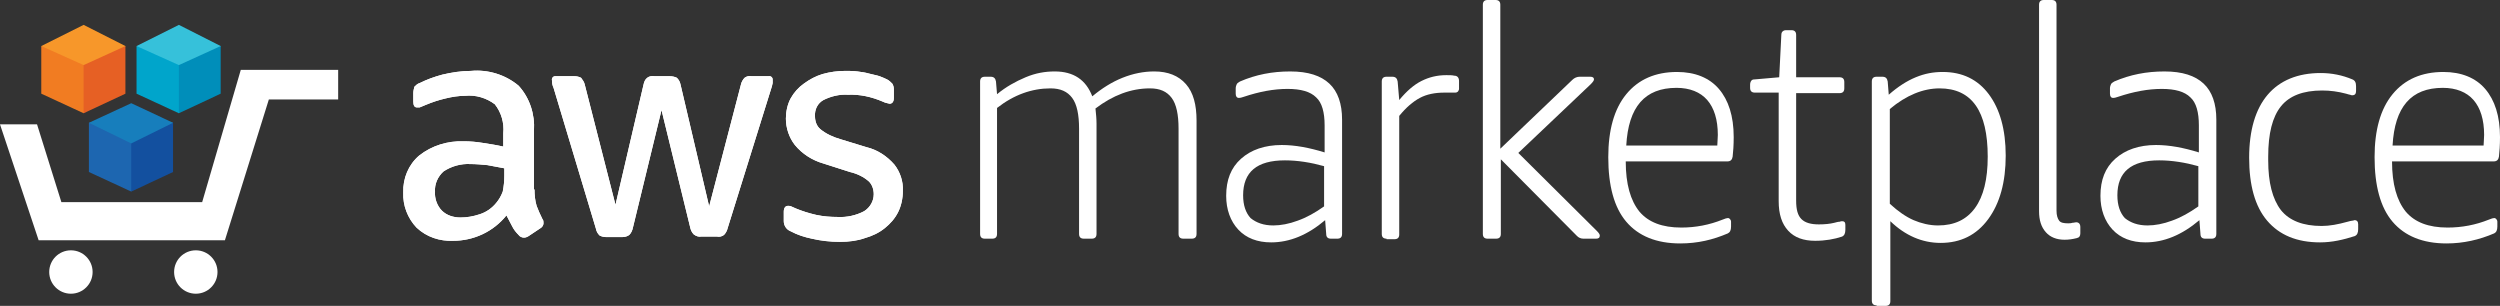 <?xml version="1.0" encoding="utf-8"?>
<!-- Generator: Adobe Illustrator 21.1.0, SVG Export Plug-In . SVG Version: 6.00 Build 0)  -->
<svg version="1.1" id="Layer_1" xmlns="http://www.w3.org/2000/svg" xmlns:xlink="http://www.w3.org/1999/xlink" x="0px" y="0px"
	 viewBox="0 0 472.4 57.8" style="enable-background:new 0 0 472.4 57.8;" xml:space="preserve">
<rect x="0" y="0" width="472.4" height="57.8" fill="#333333" stroke="none"/>
<style type="text/css">
	.st0{fill:#FFFFFF;}
	.st1{fill:#00A5CB;}
	.st2{fill:#008EBA;}
	.st3{fill:#36C1DA;}
	.st4{fill:#F17C22;}
	.st5{fill:#E66024;}
	.st6{fill:#F7972A;}
	.st7{fill:#1D66B0;}
	.st8{fill:#13509F;}
	.st9{fill:#177EBC;}
</style>
<g>
	<g>
		<path class="st0" d="M101,35.8c0,1,0.1,2.1,0.4,3.1c0.3,0.8,0.7,1.7,1.1,2.5c0.2,0.2,0.2,0.5,0.2,0.8c0,0.4-0.3,0.8-0.7,1
			l-2.1,1.4c-0.3,0.2-0.6,0.3-0.9,0.3c-0.4,0-0.8-0.2-1-0.5c-0.5-0.5-0.9-1-1.2-1.6s-0.7-1.3-1.1-2.1c-2.5,3.1-6.2,4.8-10.1,4.8
			c-2.5,0.1-5-0.7-6.9-2.5c-1.7-1.8-2.6-4.2-2.5-6.6c-0.1-2.7,1-5.3,3-7c2.4-1.9,5.4-2.8,8.4-2.7c1.2,0,2.4,0.1,3.6,0.3
			c1.3,0.2,2.6,0.4,3.9,0.7v-2.5c0.2-2-0.4-4-1.6-5.5c-1.6-1.2-3.6-1.8-5.6-1.6c-1.2,0-2.5,0.2-3.7,0.5c-1.3,0.3-2.5,0.7-3.7,1.2
			c-0.4,0.2-0.8,0.3-1.2,0.5h-0.5c-0.5,0-0.7-0.4-0.7-1.1v-1.6c0-0.4,0.1-0.8,0.2-1.2c0.3-0.3,0.6-0.6,1-0.7
			c1.4-0.7,2.8-1.2,4.3-1.6c1.7-0.4,3.5-0.7,5.4-0.7c3.2-0.3,6.5,0.7,9,2.8c2.1,2.3,3.1,5.4,2.9,8.5v11.1H101z M87,41.1
			c1.2,0,2.4-0.2,3.6-0.6c1.3-0.4,2.4-1.2,3.2-2.2c0.5-0.6,0.9-1.3,1.2-2.1c0.2-1,0.3-2,0.3-3v-1.4c-1-0.2-2.1-0.4-3.2-0.6
			C91,31.1,90,31,88.9,31c-1.8-0.1-3.6,0.4-5.1,1.4c-1.1,1-1.7,2.4-1.6,3.8c-0.1,1.3,0.4,2.7,1.3,3.6C84.4,40.7,85.7,41.1,87,41.1z
			 M114.6,44.8c-0.5,0-0.9-0.1-1.3-0.3c-0.4-0.4-0.6-0.8-0.7-1.3l-8-26.6c-0.2-0.4-0.3-0.9-0.3-1.4c-0.1-0.4,0.2-0.8,0.6-0.8
			c0.1,0,0.1,0,0.2,0h3.4c0.5,0,0.9,0.1,1.3,0.3c0.3,0.4,0.6,0.8,0.7,1.3l5.8,22.7l5.3-22.7c0.1-0.5,0.3-1,0.7-1.3s0.9-0.4,1.4-0.3
			h2.8c0.5,0,1,0.1,1.4,0.3c0.4,0.4,0.6,0.8,0.7,1.3l5.4,23l6-23c0.1-0.5,0.4-1,0.7-1.3c0.4-0.3,0.9-0.4,1.3-0.3h3.2
			c0.4-0.1,0.8,0.2,0.8,0.6c0,0.1,0,0.1,0,0.2c0,0.2,0,0.4,0,0.5c-0.1,0.3-0.1,0.6-0.2,0.8l-8.3,26.6c-0.1,0.5-0.4,1-0.7,1.3
			c-0.4,0.3-0.9,0.4-1.3,0.3h-3c-0.5,0.1-1-0.1-1.4-0.4c-0.4-0.4-0.6-0.9-0.7-1.4L125,20.8L119.6,43c-0.1,0.5-0.3,1-0.7,1.4
			c-0.4,0.3-0.9,0.4-1.4,0.4H114.6z M158.7,45.7c-1.8,0-3.6-0.2-5.3-0.6c-1.4-0.3-2.7-0.7-4-1.4c-0.8-0.3-1.3-1.1-1.3-1.9V40
			c0-0.7,0.3-1.1,0.8-1.1c0.2,0,0.4,0,0.6,0.1l0.9,0.4c1.2,0.5,2.5,0.9,3.8,1.2c1.4,0.3,2.7,0.4,4.1,0.4c1.7,0.1,3.5-0.3,5-1.1
			c1.1-0.7,1.8-1.9,1.8-3.2c0-0.9-0.3-1.8-0.9-2.4c-1-0.9-2.3-1.5-3.6-1.8l-5-1.6c-2.1-0.6-4-1.8-5.4-3.5c-1.1-1.4-1.7-3.2-1.7-5
			c0-1.3,0.3-2.7,0.9-3.8s1.5-2.1,2.5-2.8c1.1-0.8,2.2-1.4,3.5-1.8c1.4-0.4,2.9-0.6,4.3-0.6c0.8,0,1.5,0,2.3,0.1
			c0.8,0.1,1.5,0.2,2.2,0.4c0.7,0.2,1.4,0.3,2,0.5c0.5,0.2,1,0.4,1.4,0.6c0.4,0.2,0.7,0.5,1,0.8c0.2,0.3,0.3,0.7,0.3,1.1v1.6
			c0,0.7-0.3,1.1-0.8,1.1c-0.5-0.1-0.9-0.2-1.3-0.4c-2.1-0.9-4.3-1.4-6.6-1.3c-1.6-0.1-3.2,0.3-4.6,1c-1.1,0.6-1.7,1.8-1.6,3.1
			c0,0.9,0.3,1.8,1,2.4c1.1,0.9,2.4,1.5,3.8,1.9l4.9,1.5c2.1,0.5,3.9,1.7,5.3,3.3c1.1,1.4,1.7,3.2,1.6,5c0,1.4-0.3,2.8-0.9,4
			c-0.6,1.2-1.5,2.2-2.5,3c-1.1,0.9-2.4,1.5-3.8,1.9C162,45.5,160.4,45.7,158.7,45.7z"/>
		<path class="st0" d="M101,35.8c0,1,0.1,2.1,0.4,3.1c0.3,0.8,0.7,1.7,1.1,2.5c0.2,0.2,0.2,0.5,0.2,0.8c0,0.4-0.3,0.8-0.7,1
			l-2.1,1.4c-0.3,0.2-0.6,0.3-0.9,0.3c-0.4,0-0.8-0.2-1-0.5c-0.5-0.5-0.9-1-1.2-1.6s-0.7-1.3-1.1-2.1c-2.5,3.1-6.2,4.8-10.1,4.8
			c-2.5,0.1-5-0.7-6.9-2.5c-1.7-1.8-2.6-4.2-2.5-6.6c-0.1-2.7,1-5.3,3-7c2.4-1.9,5.4-2.8,8.4-2.7c1.2,0,2.4,0.1,3.6,0.3
			c1.3,0.2,2.6,0.4,3.9,0.7v-2.5c0.2-2-0.4-4-1.6-5.5c-1.6-1.2-3.6-1.8-5.6-1.6c-1.2,0-2.5,0.2-3.7,0.5c-1.3,0.3-2.5,0.7-3.7,1.2
			c-0.4,0.2-0.8,0.3-1.2,0.5h-0.5c-0.5,0-0.7-0.4-0.7-1.1v-1.6c0-0.4,0.1-0.8,0.2-1.2c0.3-0.3,0.6-0.6,1-0.7
			c1.4-0.7,2.8-1.2,4.3-1.6c1.7-0.4,3.5-0.7,5.4-0.7c3.2-0.3,6.5,0.7,9,2.8c2.1,2.3,3.1,5.4,2.9,8.5v11.1H101z M87,41.1
			c1.2,0,2.4-0.2,3.6-0.6c1.3-0.4,2.4-1.2,3.2-2.2c0.5-0.6,0.9-1.3,1.2-2.1c0.2-1,0.3-2,0.3-3v-1.4c-1-0.2-2.1-0.4-3.2-0.6
			C91,31.1,90,31,88.9,31c-1.8-0.1-3.6,0.4-5.1,1.4c-1.1,1-1.7,2.4-1.6,3.8c-0.1,1.3,0.4,2.7,1.3,3.6C84.4,40.7,85.7,41.1,87,41.1z
			 M114.6,44.8c-0.5,0-0.9-0.1-1.3-0.3c-0.4-0.4-0.6-0.8-0.7-1.3l-8-26.6c-0.2-0.4-0.3-0.9-0.3-1.4c-0.1-0.4,0.2-0.8,0.6-0.8
			c0.1,0,0.1,0,0.2,0h3.4c0.5,0,0.9,0.1,1.3,0.3c0.3,0.4,0.6,0.8,0.7,1.3l5.8,22.7l5.3-22.7c0.1-0.5,0.3-1,0.7-1.3s0.9-0.4,1.4-0.3
			h2.8c0.5,0,1,0.1,1.4,0.3c0.4,0.4,0.6,0.8,0.7,1.3l5.4,23l6-23c0.1-0.5,0.4-1,0.7-1.3c0.4-0.3,0.9-0.4,1.3-0.3h3.2
			c0.4-0.1,0.8,0.2,0.8,0.6c0,0.1,0,0.1,0,0.2c0,0.2,0,0.4,0,0.5c-0.1,0.3-0.1,0.6-0.2,0.8l-8.3,26.6c-0.1,0.5-0.4,1-0.7,1.3
			c-0.4,0.3-0.9,0.4-1.3,0.3h-3c-0.5,0.1-1-0.1-1.4-0.4c-0.4-0.4-0.6-0.9-0.7-1.4L125,20.8L119.6,43c-0.1,0.5-0.3,1-0.7,1.4
			c-0.4,0.3-0.9,0.4-1.4,0.4H114.6z M158.7,45.7c-1.8,0-3.6-0.2-5.3-0.6c-1.4-0.3-2.7-0.7-4-1.4c-0.8-0.3-1.3-1.1-1.3-1.9V40
			c0-0.7,0.3-1.1,0.8-1.1c0.2,0,0.4,0,0.6,0.1l0.9,0.4c1.2,0.5,2.5,0.9,3.8,1.2c1.4,0.3,2.7,0.4,4.1,0.4c1.7,0.1,3.5-0.3,5-1.1
			c1.1-0.7,1.8-1.9,1.8-3.2c0-0.9-0.3-1.8-0.9-2.4c-1-0.9-2.3-1.5-3.6-1.8l-5-1.6c-2.1-0.6-4-1.8-5.4-3.5c-1.1-1.4-1.7-3.2-1.7-5
			c0-1.3,0.3-2.7,0.9-3.8s1.5-2.1,2.5-2.8c1.1-0.8,2.2-1.4,3.5-1.8c1.4-0.4,2.9-0.6,4.3-0.6c0.8,0,1.5,0,2.3,0.1
			c0.8,0.1,1.5,0.2,2.2,0.4c0.7,0.2,1.4,0.3,2,0.5c0.5,0.2,1,0.4,1.4,0.6c0.4,0.2,0.7,0.5,1,0.8c0.2,0.3,0.3,0.7,0.3,1.1v1.6
			c0,0.7-0.3,1.1-0.8,1.1c-0.5-0.1-0.9-0.2-1.3-0.4c-2.1-0.9-4.3-1.4-6.6-1.3c-1.6-0.1-3.2,0.3-4.6,1c-1.1,0.6-1.7,1.8-1.6,3.1
			c0,0.9,0.3,1.8,1,2.4c1.1,0.9,2.4,1.5,3.8,1.9l4.9,1.5c2.1,0.5,3.9,1.7,5.3,3.3c1.1,1.4,1.7,3.2,1.6,5c0,1.4-0.3,2.8-0.9,4
			c-0.6,1.2-1.5,2.2-2.5,3c-1.1,0.9-2.4,1.5-3.8,1.9C162,45.5,160.4,45.7,158.7,45.7z"/>
	</g>
	<g>
		<path class="st0" d="M186.1,45.1c-0.6,0-0.9-0.3-0.9-0.9V15.4c0-0.6,0.3-0.9,0.9-0.9h1.1c0.6,0,0.9,0.3,1,0.9l0.2,2.4
			c1.7-1.4,3.5-2.4,5.4-3.2s3.7-1.1,5.5-1.1c3.6,0,5.9,1.6,7.1,4.7c1.8-1.5,3.7-2.7,5.7-3.5s4-1.2,6-1.2c2.6,0,4.6,0.8,6,2.4
			c1.4,1.6,2,3.9,2,6.9v21.4c0,0.6-0.3,0.9-0.9,0.9h-1.6c-0.6,0-0.9-0.3-0.9-0.9V24.3c0-2.6-0.4-4.6-1.3-5.8s-2.2-1.8-4.1-1.8
			c-3.6,0-7,1.3-10.3,3.8c0.1,1,0.2,1.9,0.2,2.9v20.8c0,0.6-0.3,0.9-0.9,0.9h-1.5c-0.6,0-0.9-0.3-0.9-0.9V24.3
			c0-2.6-0.4-4.6-1.3-5.8c-0.9-1.2-2.2-1.8-4.1-1.8c-3.5,0-6.9,1.2-10.1,3.7v23.8c0,0.6-0.3,0.9-0.9,0.9H186.1z"/>
		<path class="st0" d="M240.2,45.8c-2.6,0-4.7-0.8-6.2-2.4s-2.3-3.8-2.3-6.4c0-3,0.9-5.3,2.8-7c1.9-1.7,4.5-2.6,7.7-2.6
			c2.5,0,5.2,0.5,8.1,1.4v-5.1c0-2.5-0.5-4.3-1.6-5.3c-1.1-1.1-2.9-1.6-5.4-1.6c-2.6,0-5.3,0.5-8.3,1.5c-0.3,0.1-0.6,0.2-0.9,0.2
			c-0.4,0-0.6-0.3-0.6-0.8v-1c0-0.3,0.1-0.6,0.2-0.8s0.3-0.3,0.6-0.5c3-1.3,6.1-1.9,9.5-1.9s5.8,0.8,7.4,2.3s2.4,3.8,2.4,6.8v21.6
			c0,0.6-0.3,0.9-0.9,0.9h-1.2c-0.6,0-0.9-0.3-0.9-0.9l-0.2-2.6C247.1,44.4,243.7,45.8,240.2,45.8z M240.6,42.6c1.4,0,3-0.3,4.6-0.9
			c1.7-0.6,3.3-1.5,5-2.7v-7.6c-2.5-0.7-5-1.1-7.4-1.1c-5.3,0-7.9,2.2-7.9,6.6c0,1.9,0.5,3.3,1.4,4.3
			C237.4,42.1,238.8,42.6,240.6,42.6z"/>
		<path class="st0" d="M262,45.1c-0.6,0-0.9-0.3-0.9-0.9V15.4c0-0.6,0.3-0.9,0.9-0.9h1.1c0.6,0,0.9,0.3,1,0.9l0.3,3.5
			c1.4-1.7,2.8-2.9,4.2-3.6c1.4-0.7,2.9-1.1,4.7-1.1c0.6,0,1.1,0,1.5,0.1c0.6,0,0.9,0.4,0.9,1v1.5c0,0.2-0.1,0.3-0.2,0.5
			c-0.1,0.1-0.3,0.2-0.5,0.2c-0.3,0-0.6,0-0.9,0s-0.7,0-1.2,0c-1.7,0-3.3,0.3-4.6,1c-1.3,0.7-2.6,1.8-3.9,3.4v22.4
			c0,0.6-0.3,0.9-0.9,0.9H262V45.1z"/>
		<path class="st0" d="M281.1,45.1c-0.6,0-0.9-0.3-0.9-0.9V0.9c0-0.6,0.3-0.9,0.9-0.9h1.5c0.6,0,0.9,0.3,0.9,0.9v27.2l13.6-13
			c0.4-0.4,0.9-0.6,1.4-0.6h2c0.5,0,0.7,0.2,0.7,0.5c0,0.2-0.2,0.5-0.6,0.9l-13.7,13l14.9,14.8c0.3,0.3,0.5,0.6,0.5,0.8
			c0,0.4-0.2,0.6-0.7,0.6h-2.4c-0.5,0-0.9-0.2-1.2-0.5l-14.4-14.5v14.1c0,0.6-0.3,0.9-0.9,0.9C282.7,45.1,281.1,45.1,281.1,45.1z"/>
		<path class="st0" d="M317.5,46c-4.5,0-7.9-1.4-10.2-4.1s-3.4-6.8-3.4-12.2c0-5.1,1.1-9.1,3.4-11.9c2.3-2.8,5.5-4.2,9.6-4.2
			c3.4,0,6.1,1.1,7.9,3.2c1.8,2.1,2.8,5.1,2.8,9.1c0,1.6-0.1,2.8-0.2,3.7c-0.1,0.6-0.4,0.9-1,0.9h-19.2c0,4.3,0.9,7.4,2.6,9.5
			c1.7,2,4.3,3,7.9,3c2.7,0,5.3-0.5,7.8-1.5c0.5-0.2,0.8-0.3,1-0.3s0.3,0.1,0.4,0.2s0.2,0.3,0.2,0.5v0.9c0,0.7-0.2,1.1-0.6,1.3
			C323.7,45.3,320.8,46,317.5,46z M324.5,27.5c0-0.6,0.1-1.2,0.1-2c0-2.9-0.7-5.1-2-6.6s-3.3-2.3-5.8-2.3c-6,0-9.1,3.6-9.5,10.9
			H324.5z"/>
		<path class="st0" d="M343,45.5c-2.2,0-3.9-0.6-5.1-1.9s-1.8-3.1-1.8-5.6V17.5h-4.5c-0.6,0-0.9-0.3-0.9-0.9V16
			c0-0.3,0.1-0.6,0.2-0.7c0.1-0.2,0.3-0.3,0.7-0.3l4.6-0.4l0.4-8c0-0.3,0.1-0.6,0.3-0.7c0.1-0.1,0.3-0.2,0.6-0.2h1
			c0.6,0,0.9,0.3,0.9,0.9v8h8.2c0.6,0,0.9,0.3,0.9,0.9v1.2c0,0.6-0.3,0.9-0.9,0.9h-8.2v20.3c0,1.7,0.3,2.8,1,3.5s1.8,1,3.3,1
			c1.1,0,2.1-0.1,2.9-0.3c0.4-0.1,0.7-0.2,1-0.2c0.2-0.1,0.4-0.1,0.5-0.1c0.4,0,0.6,0.2,0.6,0.7v0.9c0,0.7-0.2,1.1-0.6,1.3
			C346.6,45.2,344.9,45.5,343,45.5z"/>
		<path class="st0" d="M354.6,57.7c-0.6,0-0.9-0.3-0.9-0.9V15.4c0-0.6,0.3-0.9,0.9-0.9h1.1c0.6,0,0.9,0.3,1,0.9l0.2,2.5
			c1.7-1.5,3.4-2.6,5.1-3.3s3.3-1,5.1-1c3.7,0,6.6,1.4,8.7,4.2s3.2,6.7,3.2,11.6c0,5-1.1,9-3.3,12c-2.2,3-5.2,4.5-9,4.5
			c-3.5,0-6.7-1.4-9.5-4.1v15.1c0,0.6-0.3,0.9-0.9,0.9h-1.7V57.7z M366.2,42.6c3.1,0,5.4-1.1,7-3.3c1.6-2.2,2.4-5.4,2.4-9.7
			c0-8.6-3-12.9-9.1-12.9c-3.1,0-6.3,1.3-9.4,3.9v17.9c1.5,1.4,3.1,2.5,4.5,3.1S364.6,42.6,366.2,42.6z"/>
		<path class="st0" d="M390.1,45.3c-1.5,0-2.7-0.5-3.5-1.4c-0.9-1-1.3-2.3-1.3-4v-39c0-0.6,0.3-0.9,0.9-0.9h1.5
			c0.6,0,0.9,0.3,0.9,0.9v38.9c0,0.9,0.2,1.5,0.5,1.9s0.9,0.5,1.7,0.5c0.2,0,0.5,0,0.8-0.1c0.3,0,0.5-0.1,0.7-0.1
			c0.5,0,0.8,0.3,0.8,0.9v1.2c0,0.5-0.2,0.8-0.7,0.9C391.6,45.2,390.9,45.3,390.1,45.3z"/>
		<path class="st0" d="M405.4,45.8c-2.6,0-4.7-0.8-6.2-2.4s-2.3-3.8-2.3-6.4c0-3,0.9-5.3,2.8-7c1.9-1.7,4.5-2.6,7.7-2.6
			c2.5,0,5.2,0.5,8.1,1.4v-5.1c0-2.5-0.5-4.3-1.6-5.3c-1.1-1.1-2.9-1.6-5.4-1.6c-2.6,0-5.3,0.5-8.3,1.5c-0.3,0.1-0.6,0.2-0.9,0.2
			c-0.4,0-0.6-0.3-0.6-0.8v-1c0-0.3,0.1-0.6,0.2-0.8s0.3-0.3,0.6-0.5c3-1.3,6.1-1.9,9.5-1.9s5.8,0.8,7.4,2.3s2.4,3.8,2.4,6.8v21.6
			c0,0.6-0.3,0.9-0.9,0.9h-1.2c-0.6,0-0.9-0.3-0.9-0.9l-0.2-2.6C412.3,44.4,408.9,45.8,405.4,45.8z M405.8,42.6c1.4,0,3-0.3,4.6-0.9
			c1.7-0.6,3.3-1.5,5-2.7v-7.6c-2.5-0.7-5-1.1-7.4-1.1c-5.3,0-7.9,2.2-7.9,6.6c0,1.9,0.5,3.3,1.4,4.3
			C402.6,42.1,404,42.6,405.8,42.6z"/>
		<path class="st0" d="M438.4,45.8c-4.4,0-7.7-1.4-10-4.1S425,35,425,29.8s1.2-9.2,3.5-11.9s5.7-4.1,10-4.1c2.1,0,4.1,0.4,6,1.2
			c0.5,0.2,0.7,0.6,0.7,1.3v0.9c0,0.5-0.2,0.8-0.7,0.8c-0.1,0-0.3,0-0.4-0.1c-0.2,0-0.4-0.1-0.8-0.2c-1.5-0.4-3-0.6-4.5-0.6
			c-3.6,0-6.2,1-7.8,3c-1.6,2-2.4,5.1-2.4,9.5v0.7c0,4.2,0.8,7.3,2.4,9.4c1.6,2,4.2,3,7.7,3c1.5,0,3.1-0.3,4.9-0.8
			c0.4-0.1,0.7-0.2,0.9-0.2c0.2,0,0.3-0.1,0.4-0.1c0.5,0,0.7,0.3,0.7,0.8v0.9c0,0.7-0.2,1.1-0.6,1.3
			C442.8,45.3,440.7,45.8,438.4,45.8z"/>
		<path class="st0" d="M462.3,46c-4.5,0-7.9-1.4-10.2-4.1s-3.4-6.8-3.4-12.2c0-5.1,1.1-9.1,3.4-11.9c2.3-2.8,5.5-4.2,9.6-4.2
			c3.4,0,6.1,1.1,7.9,3.2c1.8,2.1,2.8,5.1,2.8,9.1c0,1.6-0.1,2.8-0.2,3.7c-0.1,0.6-0.4,0.9-1,0.9H452c0,4.3,0.9,7.4,2.6,9.5
			c1.7,2,4.3,3,7.9,3c2.7,0,5.3-0.5,7.8-1.5c0.5-0.2,0.8-0.3,1-0.3s0.3,0.1,0.4,0.2c0.1,0.1,0.2,0.3,0.2,0.5v0.9
			c0,0.7-0.2,1.1-0.6,1.3C468.5,45.3,465.5,46,462.3,46z M469.3,27.5c0-0.6,0.1-1.2,0.1-2c0-2.9-0.7-5.1-2-6.6s-3.3-2.3-5.8-2.3
			c-6,0-9.1,3.6-9.5,10.9H469.3z"/>
	</g>
	<g>
		<circle class="st0" cx="13.4" cy="51.4" r="4.1"/>
		<circle class="st0" cx="37" cy="51.4" r="4.1"/>
		<polygon class="st0" points="63.9,13.2 45.5,13.2 38.2,38.2 11.6,38.2 7,23.5 0,23.5 7.3,45.4 42.5,45.4 50.8,18.8 63.9,18.8 		
			"/>
		<g>
			<g>
				<polygon class="st1" points="25.8,17.7 33.8,21.4 41.7,8.7 25.8,8.7 				"/>
				<polygon class="st2" points="41.7,17.7 33.8,21.4 33.8,8.7 41.7,8.7 				"/>
				<polygon class="st3" points="33.8,4.7 25.8,8.7 33.8,12.3 41.7,8.7 				"/>
			</g>
			<g>
				<polygon class="st4" points="7.8,17.7 15.8,21.4 23.7,8.7 7.8,8.7 				"/>
				<polygon class="st5" points="23.7,17.7 15.8,21.4 15.8,8.7 23.7,8.7 				"/>
				<polygon class="st6" points="15.8,4.7 7.8,8.7 15.8,12.3 23.7,8.7 				"/>
			</g>
			<g>
				<polygon class="st7" points="16.8,32.5 24.8,36.2 32.7,23.2 16.8,23.2 				"/>
				<polygon class="st8" points="32.7,32.5 24.8,36.2 24.8,23.2 32.7,23.2 				"/>
				<polygon class="st9" points="24.8,19.5 32.7,23.2 24.8,27.1 16.8,23.2 				"/>
			</g>
		</g>
	</g>
</g>
</svg>
